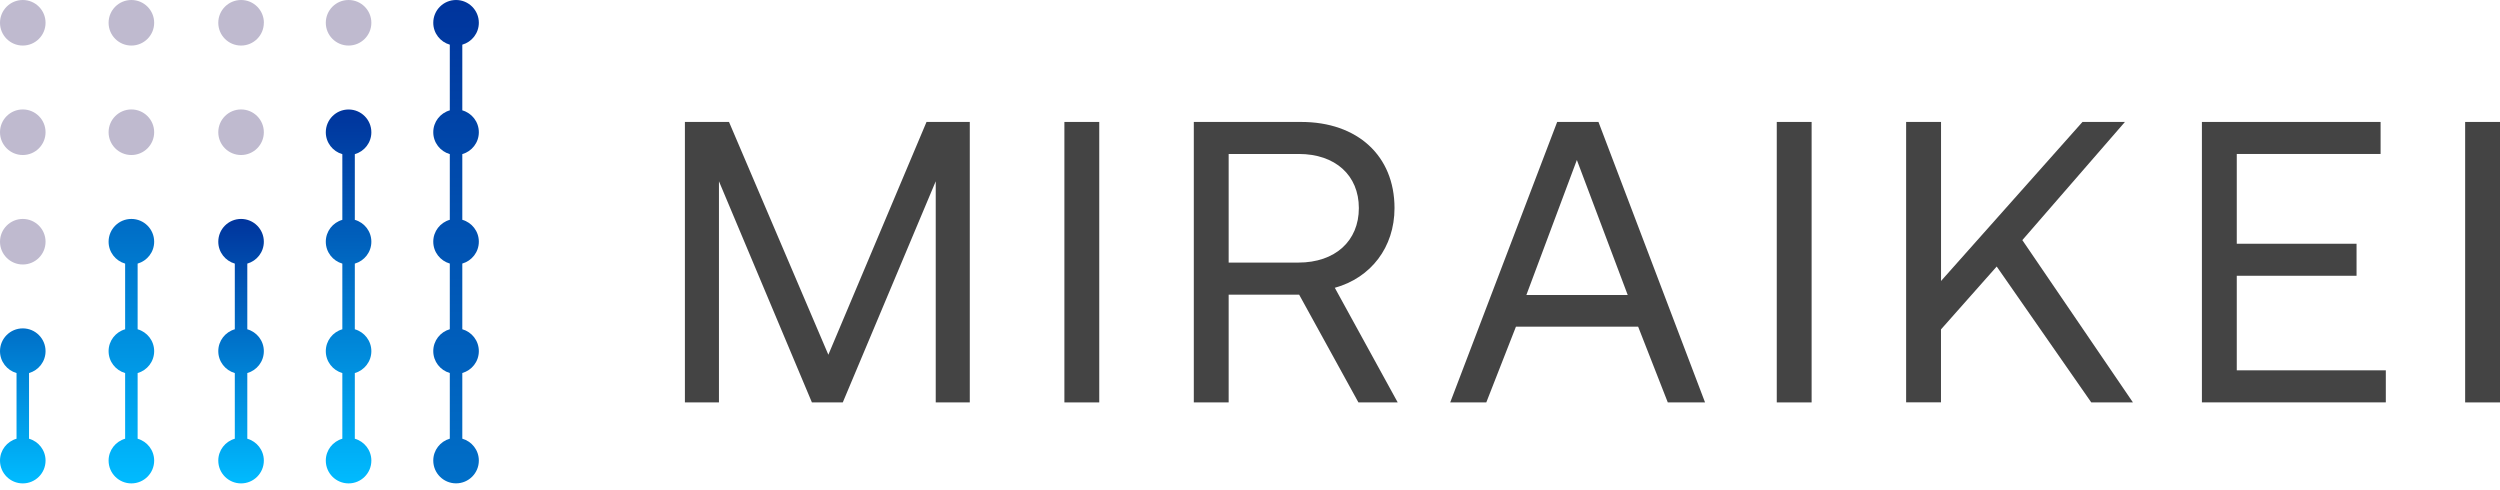 <svg width="153" height="30" viewBox="0 0 153 30" fill="none" xmlns="http://www.w3.org/2000/svg">
<g clip-path="url(#clip0_13_93)">
<g clip-path="url(#clip1_13_93)">
<path d="M2.788 1.394C2.788 2.165 2.165 2.788 1.394 2.788C0.624 2.788 0 2.165 0 1.394C0 0.624 0.624 0 1.394 0C2.165 0 2.788 0.624 2.788 1.394Z" fill="#BFBACF"/>
<path d="M2.788 8.092C2.788 8.863 2.165 9.487 1.394 9.487C0.624 9.487 0 8.863 0 8.092C0 7.322 0.624 6.698 1.394 6.698C2.165 6.698 2.788 7.322 2.788 8.092Z" fill="#BFBACF"/>
<path d="M2.788 14.793C2.788 15.564 2.165 16.187 1.394 16.187C0.624 16.187 0 15.561 0 14.793C0 14.026 0.624 13.399 1.394 13.399C2.165 13.399 2.788 14.023 2.788 14.793Z" fill="#BFBACF"/>
<path d="M1.777 26.85V22.831C2.36 22.664 2.788 22.129 2.788 21.491C2.788 20.721 2.165 20.097 1.394 20.097C0.624 20.097 0 20.721 0 21.491C0 22.129 0.428 22.664 1.012 22.831V26.85C0.428 27.016 0 27.551 0 28.189C0 28.96 0.624 29.584 1.394 29.584C2.165 29.584 2.788 28.96 2.788 28.189C2.788 27.551 2.36 27.016 1.777 26.85Z" fill="url(#paint0_linear_13_93)"/>
<path d="M9.435 1.394C9.435 2.165 8.811 2.788 8.04 2.788C7.27 2.788 6.646 2.165 6.646 1.394C6.646 0.624 7.27 0 8.04 0C8.811 0 9.435 0.624 9.435 1.394Z" fill="#BFBACF"/>
<path d="M9.435 8.092C9.435 8.863 8.811 9.487 8.04 9.487C7.27 9.487 6.646 8.863 6.646 8.092C6.646 7.322 7.27 6.698 8.04 6.698C8.811 6.698 9.435 7.322 9.435 8.092Z" fill="#BFBACF"/>
<path d="M9.435 21.491C9.435 20.853 9.006 20.318 8.423 20.152V16.133C9.006 15.966 9.435 15.431 9.435 14.793C9.435 14.023 8.811 13.399 8.04 13.399C7.27 13.399 6.646 14.023 6.646 14.793C6.646 15.431 7.075 15.966 7.658 16.133V20.152C7.075 20.318 6.646 20.853 6.646 21.491C6.646 22.129 7.075 22.664 7.658 22.831V26.85C7.075 27.016 6.646 27.551 6.646 28.189C6.646 28.96 7.27 29.584 8.04 29.584C8.811 29.584 9.435 28.96 9.435 28.189C9.435 27.551 9.006 27.016 8.423 26.85V22.831C9.006 22.664 9.435 22.129 9.435 21.491Z" fill="url(#paint1_linear_13_93)"/>
<path d="M16.147 1.394C16.147 2.165 15.523 2.788 14.753 2.788C13.982 2.788 13.359 2.165 13.359 1.394C13.359 0.624 13.985 0 14.756 0C15.526 0 16.15 0.624 16.15 1.394H16.147Z" fill="#BFBACF"/>
<path d="M16.147 8.092C16.147 8.863 15.523 9.487 14.753 9.487C13.982 9.487 13.359 8.863 13.359 8.092C13.359 7.322 13.982 6.698 14.753 6.698C15.523 6.698 16.147 7.322 16.147 8.092Z" fill="#BFBACF"/>
<path d="M16.147 21.491C16.147 20.853 15.719 20.318 15.135 20.152V16.133C15.719 15.966 16.147 15.431 16.147 14.793C16.147 14.023 15.523 13.399 14.753 13.399C13.982 13.399 13.359 14.023 13.359 14.793C13.359 15.431 13.787 15.966 14.37 16.133V20.152C13.787 20.318 13.359 20.853 13.359 21.491C13.359 22.129 13.787 22.664 14.37 22.831V26.85C13.787 27.016 13.359 27.551 13.359 28.189C13.359 28.96 13.982 29.584 14.753 29.584C15.523 29.584 16.147 28.96 16.147 28.189C16.147 27.551 15.719 27.016 15.135 26.85V22.831C15.719 22.664 16.147 22.129 16.147 21.491Z" fill="url(#paint2_linear_13_93)"/>
<path d="M29.305 8.092C29.305 7.454 28.876 6.919 28.293 6.753V2.734C28.876 2.567 29.305 2.032 29.305 1.394C29.305 0.624 28.681 0 27.91 0C27.14 0 26.516 0.624 26.516 1.394C26.516 2.032 26.944 2.567 27.528 2.734V6.753C26.944 6.919 26.516 7.454 26.516 8.092C26.516 8.73 26.944 9.265 27.528 9.432V13.451C26.944 13.617 26.516 14.152 26.516 14.79C26.516 15.428 26.944 15.963 27.528 16.13V20.149C26.944 20.316 26.516 20.85 26.516 21.488C26.516 22.127 26.944 22.661 27.528 22.828V26.847C26.944 27.014 26.516 27.548 26.516 28.186C26.516 28.957 27.14 29.581 27.91 29.581C28.681 29.581 29.305 28.957 29.305 28.186C29.305 27.548 28.876 27.014 28.293 26.847V22.828C28.876 22.661 29.305 22.127 29.305 21.488C29.305 20.85 28.876 20.316 28.293 20.149V16.13C28.876 15.963 29.305 15.428 29.305 14.79C29.305 14.152 28.876 13.617 28.293 13.451V9.432C28.876 9.265 29.305 8.73 29.305 8.092Z" fill="url(#paint3_linear_13_93)"/>
<path d="M22.727 1.394C22.727 2.165 22.104 2.788 21.333 2.788C20.563 2.788 19.939 2.165 19.939 1.394C19.939 0.624 20.563 0 21.333 0C22.104 0 22.727 0.624 22.727 1.394Z" fill="#BFBACF"/>
<path d="M22.727 14.793C22.727 14.155 22.299 13.62 21.715 13.454V9.435C22.299 9.268 22.727 8.733 22.727 8.095C22.727 7.325 22.104 6.701 21.333 6.701C20.563 6.701 19.939 7.325 19.939 8.095C19.939 8.733 20.367 9.268 20.951 9.435V13.454C20.367 13.62 19.939 14.155 19.939 14.793C19.939 15.431 20.367 15.966 20.951 16.133V20.152C20.367 20.318 19.939 20.853 19.939 21.491C19.939 22.129 20.367 22.664 20.951 22.831V26.85C20.367 27.016 19.939 27.551 19.939 28.189C19.939 28.96 20.563 29.584 21.333 29.584C22.104 29.584 22.727 28.96 22.727 28.189C22.727 27.551 22.299 27.016 21.715 26.85V22.831C22.299 22.664 22.727 22.127 22.727 21.491C22.727 20.856 22.299 20.318 21.715 20.152V16.133C22.299 15.966 22.727 15.431 22.727 14.793Z" fill="url(#paint4_linear_13_93)"/>
<path d="M41.919 7.463H44.615L50.695 21.71L56.703 7.463H59.351V24.628H57.267V11.094L51.578 24.628H49.689L44 11.094V24.628H41.916V7.463H41.919Z" fill="#444444"/>
<path d="M65.141 7.463H67.274V24.628H65.141V7.463Z" fill="#444444"/>
<path d="M73.061 7.463H79.632C83.064 7.463 85.344 9.521 85.344 12.735C85.344 15.138 83.898 17.001 81.69 17.613L85.54 24.628H83.136L79.508 18.033H75.194V24.628H73.061V7.463ZM75.194 9.423V16.07H79.46C81.716 16.07 83.162 14.744 83.162 12.735C83.162 10.726 81.716 9.423 79.486 9.423H75.194Z" fill="#444444"/>
<path d="M88.753 24.628L95.299 7.463H97.826L104.349 24.628H102.069L100.255 19.994H92.775L90.961 24.628H88.753ZM93.413 18.056H99.617L96.504 9.791L93.413 18.056Z" fill="#444444"/>
<path d="M108.738 7.463H110.871V24.628H108.738V7.463Z" fill="#444444"/>
<path d="M116.658 7.463H118.791V17.196L127.447 7.463H130.046L123.767 14.695L130.534 24.625H127.984L122.198 16.311L118.788 20.16V24.622H116.655V7.463H116.658Z" fill="#444444"/>
<path d="M134.757 7.463H145.692V9.423H136.89V14.917H144.221V16.877H136.89V22.664H146.012V24.625H134.757V7.463Z" fill="#444444"/>
<path d="M150.867 7.463H153V24.628H150.867V7.463Z" fill="#444444"/>
</g>
</g>
<defs>
<linearGradient id="paint0_linear_13_93" x1="1.394" y1="29.584" x2="1.394" y2="20.097" gradientUnits="userSpaceOnUse">
<stop stop-color="#00BBFF"/>
<stop offset="1" stop-color="#006FC7"/>
</linearGradient>
<linearGradient id="paint1_linear_13_93" x1="8.04" y1="29.584" x2="8.04" y2="13.399" gradientUnits="userSpaceOnUse">
<stop stop-color="#00BBFF"/>
<stop offset="1" stop-color="#006CC5"/>
</linearGradient>
<linearGradient id="paint2_linear_13_93" x1="14.753" y1="29.584" x2="14.753" y2="13.399" gradientUnits="userSpaceOnUse">
<stop stop-color="#00BBFF"/>
<stop offset="1" stop-color="#00349C"/>
</linearGradient>
<linearGradient id="paint3_linear_13_93" x1="27.91" y1="29.584" x2="27.91" y2="0" gradientUnits="userSpaceOnUse">
<stop stop-color="#006FC8"/>
<stop offset="0.64" stop-color="#004AAC"/>
<stop offset="1" stop-color="#00349C"/>
</linearGradient>
<linearGradient id="paint4_linear_13_93" x1="21.333" y1="29.584" x2="21.333" y2="6.698" gradientUnits="userSpaceOnUse">
<stop stop-color="#00BBFF"/>
<stop offset="0.66" stop-color="#005FBB"/>
<stop offset="1" stop-color="#00349C"/>
</linearGradient>
<clipPath id="clip0_13_93">
<rect width="153" height="29.584" fill="white"/>
</clipPath>
<clipPath id="clip1_13_93">
<rect width="153" height="29.584" fill="white"/>
</clipPath>
</defs>
</svg>

